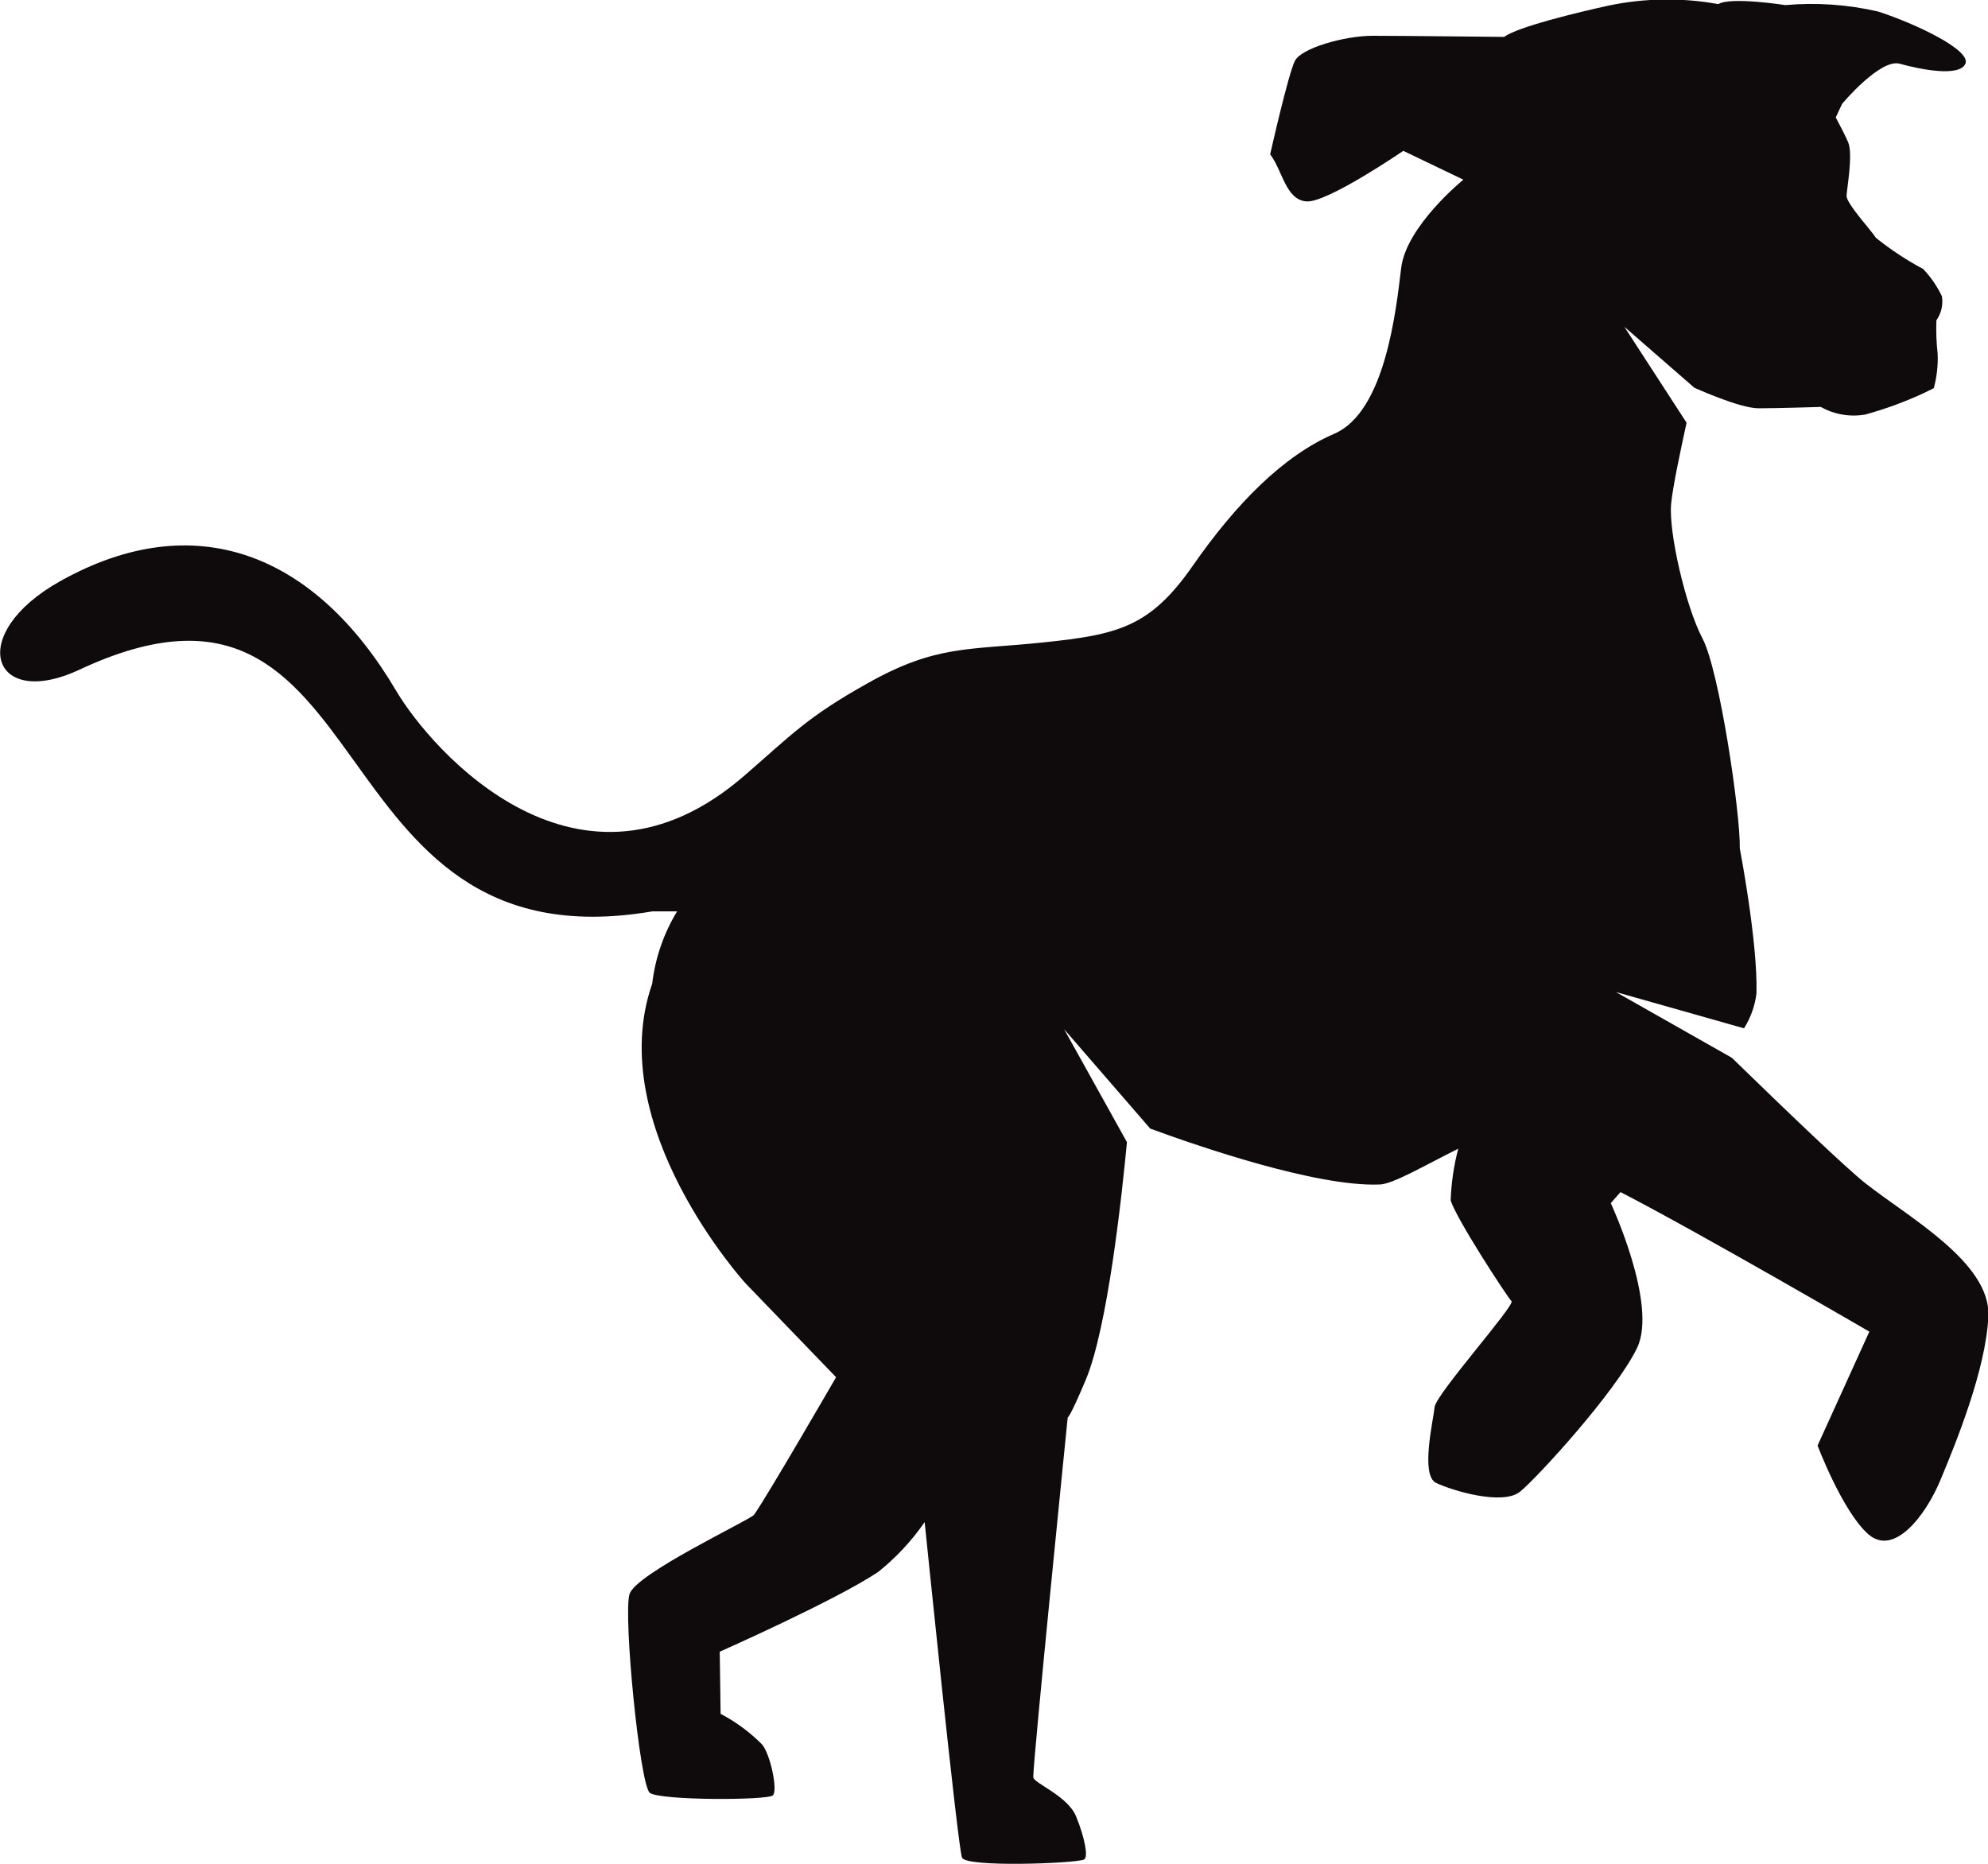<svg width="48" height="45" viewBox="0 0 48 45" fill="none" xmlns="http://www.w3.org/2000/svg">
<g clip-path="url(#clip0_1292_1974)">
<path d="M45.044 28.572C44.582 28.209 43.197 26.883 41.815 25.539L39.016 23.952L42.109 24.828C42.271 24.572 42.374 24.283 42.41 23.982C42.443 22.746 42.007 20.484 42.007 20.484C42.025 19.647 41.515 16.188 41.106 15.414C40.698 14.64 40.286 12.849 40.349 12.168C40.385 11.772 40.575 10.881 40.722 10.206L39.22 7.89L40.908 9.36C40.908 9.36 41.998 9.858 42.461 9.858C42.924 9.858 43.963 9.825 43.963 9.825C44.29 10.009 44.672 10.074 45.041 10.008C45.519 9.876 45.985 9.705 46.435 9.498L46.691 9.372C46.765 9.101 46.796 8.819 46.784 8.538C46.754 8.271 46.744 8.002 46.754 7.734C46.813 7.65 46.855 7.555 46.878 7.455C46.901 7.354 46.903 7.25 46.886 7.149C46.77 6.909 46.618 6.688 46.435 6.495C46.032 6.28 45.65 6.028 45.294 5.742C45.186 5.568 44.576 4.911 44.585 4.725C44.594 4.539 44.744 3.726 44.624 3.435C44.534 3.234 44.432 3.039 44.324 2.835L44.477 2.508C44.477 2.508 45.396 1.407 45.87 1.539C46.345 1.671 47.309 1.869 47.454 1.539C47.598 1.209 46.252 0.573 45.351 0.279C44.615 0.109 43.856 0.056 43.104 0.123C43.104 0.123 41.788 -0.084 41.488 0.099C40.611 -0.06 39.711 -0.048 38.838 0.135C38.078 0.303 36.663 0.642 36.315 0.891C36.315 0.891 33.84 0.864 33.146 0.864C32.452 0.864 31.427 1.164 31.268 1.464C31.109 1.764 30.668 3.726 30.668 3.726C30.968 4.119 31.043 4.83 31.548 4.863C32.052 4.896 33.882 3.642 33.882 3.642L35.333 4.338C35.333 4.338 33.954 5.454 33.831 6.471C33.708 7.488 33.449 9.942 32.215 10.473C30.98 11.004 29.835 12.171 28.802 13.656C27.769 15.141 27 15.321 25.197 15.51C23.395 15.699 22.608 15.564 20.959 16.491C19.49 17.31 19.111 17.742 17.988 18.714C13.996 22.194 10.424 18.135 9.559 16.668C7.594 13.344 4.695 12.222 1.466 14.025C-0.847 15.309 -0.207 17.169 1.929 16.164C9.349 12.702 7.447 23.415 15.747 22.005C15.948 22.005 16.146 22.005 16.348 22.005C16.024 22.537 15.82 23.133 15.747 23.751C14.545 27.195 18 30.984 18 30.984L20.187 33.252C20.187 33.252 18.505 36.159 18.204 36.576C18.054 36.726 15.356 37.992 15.2 38.487C15.044 38.982 15.447 43.101 15.69 43.287C15.933 43.473 18.535 43.47 18.661 43.347C18.787 43.224 18.595 42.336 18.396 42.114C18.103 41.82 17.767 41.572 17.399 41.379L17.378 39.879C17.378 39.879 20.19 38.634 21.208 37.95C21.637 37.606 22.013 37.202 22.326 36.75C22.326 36.75 23.119 44.55 23.227 44.85C23.311 45.09 25.93 44.994 26.171 44.898C26.285 44.853 26.192 44.37 25.984 43.86C25.777 43.35 24.948 43.053 24.948 42.906C24.948 42.459 25.78 34.221 25.78 34.221C25.78 34.221 25.819 34.257 26.213 33.321C26.747 32.055 27.09 28.842 27.21 27.576L25.693 24.849L27.772 27.249C28.931 27.675 31.779 28.656 33.302 28.599C33.62 28.599 34.386 28.143 35.209 27.735C35.102 28.142 35.041 28.559 35.026 28.98C35.152 29.415 36.399 31.323 36.495 31.416C36.591 31.509 34.669 33.663 34.639 33.972C34.609 34.281 34.29 35.616 34.672 35.802C35.053 35.988 36.282 36.357 36.702 36.015C37.123 35.673 39.019 33.597 39.526 32.547C40.034 31.497 38.892 29.049 38.892 29.049L39.127 28.782C41.025 29.76 45.135 32.151 45.135 32.151L43.885 34.902C43.885 34.902 44.486 36.492 45.108 37.041C45.729 37.59 46.492 36.594 46.847 35.745C47.201 34.896 47.958 33.063 48.009 31.77C48.06 30.477 46.063 29.379 45.044 28.572Z" fill="#0F0B0D"/>
</g>
<defs>
<clipPath id="clip0_1292_1974">
<rect width="48" height="45" fill="white"/>
</clipPath>
</defs>
</svg>
